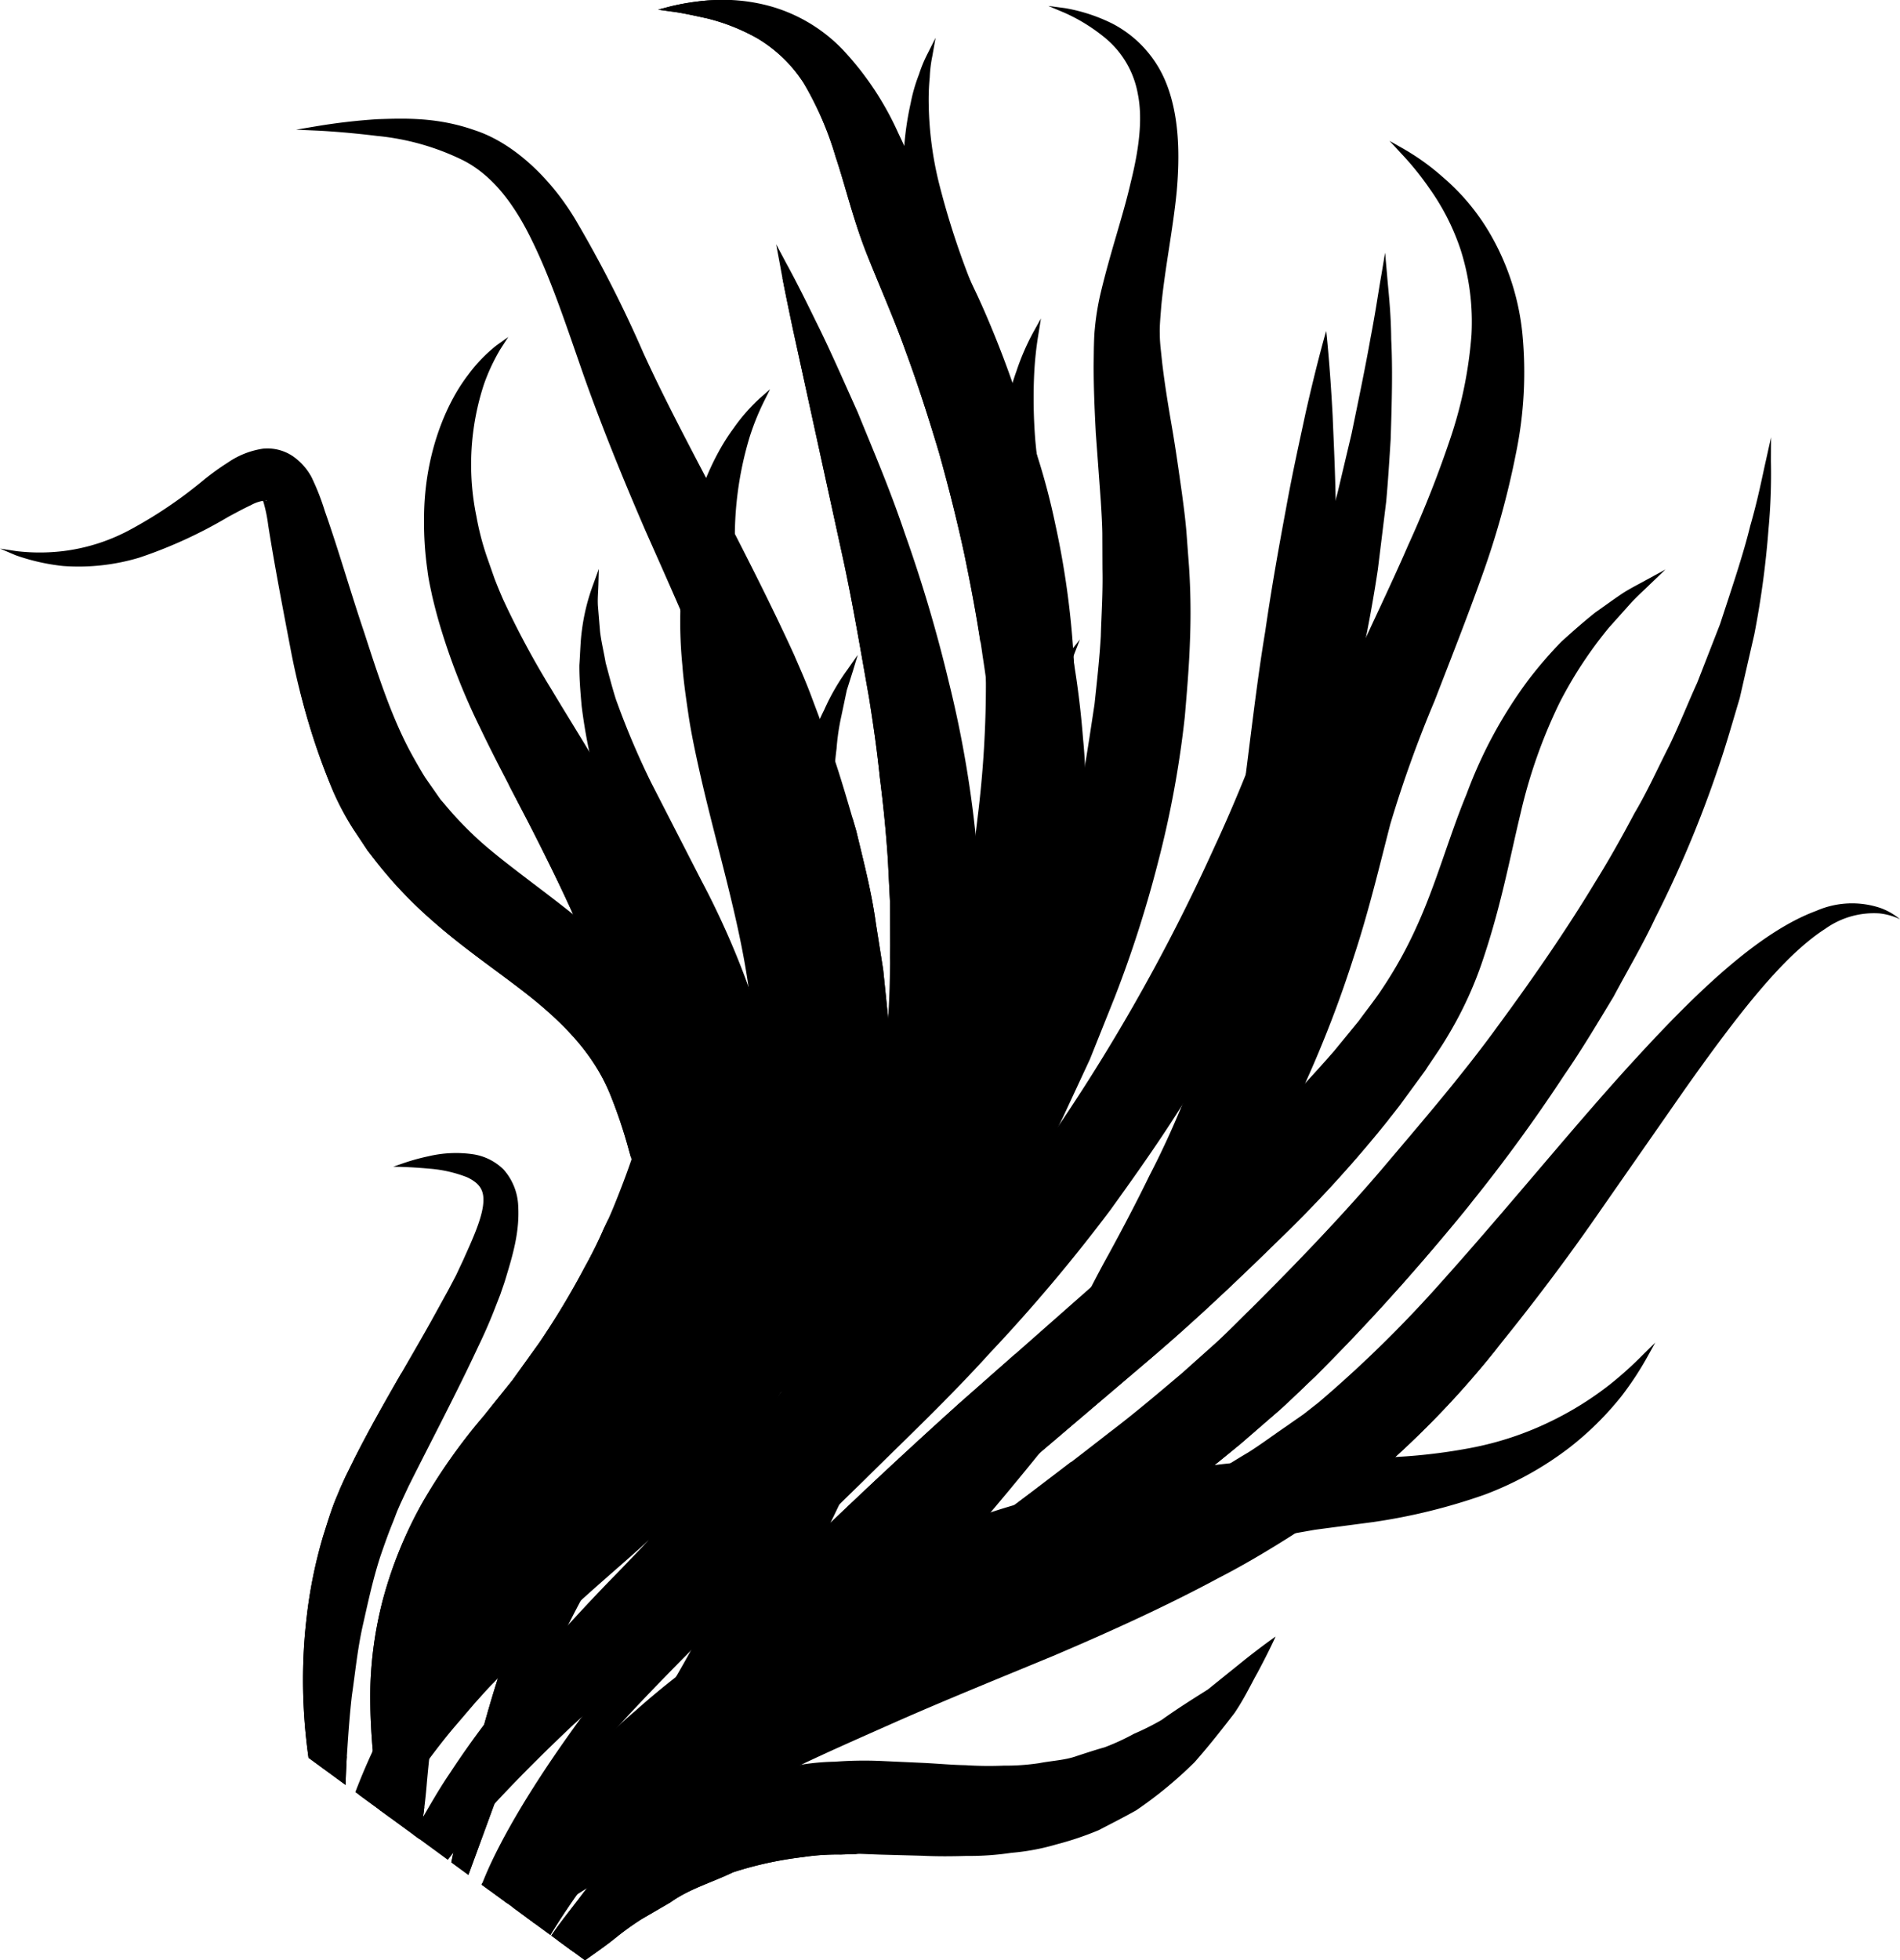 <svg xmlns="http://www.w3.org/2000/svg" xmlns:xlink="http://www.w3.org/1999/xlink" viewBox="0 0 257.61 265.694">
  <defs>
    <clipPath id="clip-path">
      <rect id="Rectangle_937" data-name="Rectangle 937" width="257.61" height="265.694"/>
    </clipPath>
    <clipPath id="clip-path-2">
      <rect id="Rectangle_936" data-name="Rectangle 936" width="257.609" height="265.695"/>
    </clipPath>
    <clipPath id="clip-path-3">
      <rect id="Rectangle_922" data-name="Rectangle 922" width="30.318" height="99.79"/>
    </clipPath>
    <clipPath id="clip-path-4">
      <rect id="Rectangle_923" data-name="Rectangle 923" width="44.867" height="63.315"/>
    </clipPath>
    <clipPath id="clip-path-5">
      <rect id="Rectangle_924" data-name="Rectangle 924" width="43.998" height="87.152"/>
    </clipPath>
    <clipPath id="clip-path-6">
      <rect id="Rectangle_925" data-name="Rectangle 925" width="45.965" height="110.731"/>
    </clipPath>
    <clipPath id="clip-path-7">
      <rect id="Rectangle_926" data-name="Rectangle 926" width="116.122" height="110.579"/>
    </clipPath>
    <clipPath id="clip-path-8">
      <rect id="Rectangle_927" data-name="Rectangle 927" width="54.567" height="25.732"/>
    </clipPath>
    <clipPath id="clip-path-9">
      <rect id="Rectangle_928" data-name="Rectangle 928" width="29.793" height="128.782"/>
    </clipPath>
    <clipPath id="clip-path-10">
      <rect id="Rectangle_929" data-name="Rectangle 929" width="16.781" height="92.915"/>
    </clipPath>
    <clipPath id="clip-path-11">
      <rect id="Rectangle_930" data-name="Rectangle 930" width="124.131" height="101.741"/>
    </clipPath>
    <clipPath id="clip-path-12">
      <rect id="Rectangle_931" data-name="Rectangle 931" width="32.293" height="84.134"/>
    </clipPath>
    <clipPath id="clip-path-13">
      <rect id="Rectangle_932" data-name="Rectangle 932" width="92.297" height="46.607"/>
    </clipPath>
    <clipPath id="clip-path-14">
      <rect id="Rectangle_933" data-name="Rectangle 933" width="41.561" height="17.09"/>
    </clipPath>
    <clipPath id="clip-path-15">
      <rect id="Rectangle_934" data-name="Rectangle 934" width="13.409" height="55.918"/>
    </clipPath>
    <clipPath id="clip-path-16">
      <rect id="Rectangle_935" data-name="Rectangle 935" width="33.647" height="67.931"/>
    </clipPath>
  </defs>
  <g id="Groupe_1400" data-name="Groupe 1400" clip-path="url(#clip-path)">
    <g id="Groupe_1399" data-name="Groupe 1399" transform="translate(0.001 -0.001)">
      <g id="Groupe_1398" data-name="Groupe 1398" clip-path="url(#clip-path-2)">
        <path id="Tracé_11464" data-name="Tracé 11464" d="M646.046,356.567l1.3-1.857-.661,2.188c-.225.709-.5,1.583-.826,2.61-.217,1.031-.466,2.215-.746,3.542a30.646,30.646,0,0,0-.643,4.39,48.624,48.624,0,0,0-.391,5.211,122.171,122.171,0,0,0,.338,12.558c.469,4.674.977,9.737,1.515,15.093.532,5.436,1.153,11.265,1.152,17.473a73.438,73.438,0,0,1-2.269,19.522l-.705,2.494-.179.624-.295.79-.416,1.087a42.553,42.553,0,0,1-1.95,4.609,44.249,44.249,0,0,1-2.467,4.7c-.826,1.517-1.766,2.927-2.714,4.332a101.164,101.164,0,0,1-12.851,14.787c-4.478,4.425-9.146,8.262-13.393,12.117s-8.318,7.468-11.84,11.161c-.9.886-1.708,1.838-2.6,2.815l-2.342,2.738c-1.582,1.823-3,3.689-4.345,5.5-1.8,2.488-3.386,4.908-4.815,7.224l-4.678-3.425a83.248,83.248,0,0,1,3.387-7.7c1.115-2.165,2.3-4.422,3.681-6.673.644-1.142,1.462-2.266,2.227-3.427.744-1.036,1.518-2.2,2.4-3.3a128.355,128.355,0,0,1,11.328-13.1l12.43-12.763a111.247,111.247,0,0,0,11.2-13.384,41.972,41.972,0,0,0,2.332-3.533,32.776,32.776,0,0,0,1.972-3.521,31.19,31.19,0,0,0,1.781-3.937l.441-1.076.11-.268c.031-.077.163-.518.163-.518l.6-1.965a75.958,75.958,0,0,0,2.871-16.431c.693-11.267.293-22.491,1.149-32.188a79.073,79.073,0,0,1,2.09-13.189,35.567,35.567,0,0,1,1.595-5.339,32.742,32.742,0,0,1,1.812-4.366,29.858,29.858,0,0,1,3.254-5.6" transform="translate(-531.048 -265.955)"/>
        <path id="Tracé_11465" data-name="Tracé 11465" d="M504.9,467.974c-4.7,4.845-9.639,9.19-14.248,13.425l-13.249,12.06c-4.114,3.881-7.854,7.622-11.166,11.229-2.2,2.456-4.106,4.813-5.882,7.108l-4.616-3.38c.309-.628.6-1.249.942-1.887,1.2-2.039,2.434-4.255,3.9-6.4a122.94,122.94,0,0,1,10.089-13.324c3.808-4.494,7.944-9.067,12.337-13.557,4.4-4.514,8.751-9.229,13.153-13.932,2.215-2.375,4.288-4.793,6.3-7.15,1.963-2.29,4.345-5.356,6.006-7.612a105.944,105.944,0,0,0,9.961-16.163,125.575,125.575,0,0,0,7.183-17.1,143.122,143.122,0,0,0,4.429-17.017c1.083-5.725,2.107-11.139,3.053-16.136a114.332,114.332,0,0,1,3.5-13.775,59.079,59.079,0,0,1,4.234-10.136,40.594,40.594,0,0,1,3.727-5.917l1.505-1.92-.888,2.292a56.163,56.163,0,0,0-2.053,6.508c-1.56,5.657-2.486,13.9-2.967,23.994-.26,5.06-.373,10.6-.942,16.578q-.228,2.252-.462,4.562l-.293,2.4L538.134,405a91.548,91.548,0,0,1-2.033,9.652,107,107,0,0,1-6.891,19.339A118.4,118.4,0,0,1,518.5,452.239c-2.349,3.13-4.135,5.34-6.524,8.116-2.325,2.729-4.721,5.236-7.077,7.619" transform="translate(-399.64 -259.723)"/>
        <path id="Tracé_11466" data-name="Tracé 11466" d="M656.8,310.411c-.009.73-.114,1.641-.063,2.694.084,1.019.18,2.191.289,3.5.142,1.292.5,2.747.764,4.28.415,1.532.834,3.18,1.375,4.906a108.263,108.263,0,0,0,4.783,11.311l6.811,13.277a112.317,112.317,0,0,1,6.963,16.013c1.929,5.864,3.483,12.731,3.2,19.485a63.013,63.013,0,0,1-4.01,19.986,89.937,89.937,0,0,1-8.888,17.312,152.437,152.437,0,0,1-10.892,14.6c-3.632,4.481-7.364,8.568-10.717,12.49-3.327,3.955-6.479,7.644-9.206,11.18a113.473,113.473,0,0,0-9.881,15.044l-2.971-2.175a52.273,52.273,0,0,1,1.583-5.06,84.916,84.916,0,0,1,5.256-11.861c4.366-8.419,10.692-17.388,17.251-26.6,3.273-4.561,6.354-9.415,9.326-14.318a94.652,94.652,0,0,0,7.5-15.316,50.672,50.672,0,0,0,3.637-15.844,51.724,51.724,0,0,0-1.66-15.863c-2.681-10.475-7.242-20.548-9.914-29.766a73.509,73.509,0,0,1-2.8-12.931c-.18-1.981-.325-3.838-.312-5.545.123-1.73.142-3.275.34-4.687a27.886,27.886,0,0,1,1.54-6.263l.761-2.1s-.021.784-.061,2.253" transform="translate(-575.674 -231.051)"/>
        <path id="Tracé_11467" data-name="Tracé 11467" d="M603.924,210.754l-.847,1.693a34.221,34.221,0,0,0-1.94,4.817,46.8,46.8,0,0,0-1.81,17.788,82.751,82.751,0,0,0,1.844,11.8c.462,2.127,1.041,4.056,1.723,6.4l2.1,6.639c2.941,9.128,6.707,19.228,8.346,30.473l.252,2.115.126,1.252.063.978.246,3.922a79.111,79.111,0,0,1-.255,8.581A82.75,82.75,0,0,1,611,322.961a100.656,100.656,0,0,1-4.819,13.8,115.762,115.762,0,0,1-5.562,11.6c-1.841,3.5-3.722,6.583-5.414,9.289-1.673,2.712-3.25,5-4.549,6.884-2.6,3.761-4.234,5.82-4.234,5.82s.664-2.575,2.007-6.967l5.6-17.978c1.081-3.7,2.251-7.686,3.356-11.88s2.04-8.654,2.832-13.218a102.115,102.115,0,0,0,1.492-14.043c.151-2.428-.009-4.667,0-6.945l-.3-3.89-.077-.978-.019-.245c.029.355-.009-.029-.01-.008l-.059-.446-.23-1.783c-1.325-9.548-4.413-19.4-6.624-29.219-.545-2.442-1.079-4.9-1.473-7.388-.336-2.274-.73-4.873-.9-7.2a59.945,59.945,0,0,1,.193-13.456c.962-8.328,3.933-14.848,6.738-18.625a24.87,24.87,0,0,1,3.568-4.082l1.41-1.239" transform="translate(-499.503 -158.019)"/>
        <path id="Tracé_11468" data-name="Tracé 11468" d="M659.039,182.57l-1.053,1.624a26.491,26.491,0,0,0-2.237,4.769,34.9,34.9,0,0,0-1.023,17.916,37.381,37.381,0,0,0,1.444,5.549l1.032,2.94c.358.913.738,1.854,1.183,2.853a117.644,117.644,0,0,0,6.531,12.132c2.506,4.2,5.308,8.574,7.981,13.321a159.926,159.926,0,0,1,7.481,14.8,109.761,109.761,0,0,1,8.893,31.9l.192,1.987.094,1.076.053.929c.086,1.209.139,2.46.126,3.833.033,2.678-.095,5.123-.293,7.58a65.421,65.421,0,0,1-2.451,13.466,54.908,54.908,0,0,1-8.72,18.036,38.549,38.549,0,0,1-3.56,4.2l-1.362,1.366.768-1.784c.544-1.123,1.172-2.87,1.975-5.02a75.6,75.6,0,0,0,3.875-18.3,96.113,96.113,0,0,0,.175-12.3c-.118-2.149-.316-4.447-.642-6.6q-.258-1.724-.521-3.483l-.142-.921-.036-.231c.012.137-.009-.035-.007-.005l-.106-.541-.339-1.738a138.847,138.847,0,0,0-9.334-28.431c-2.038-4.758-4.327-9.4-6.666-14.011-2.342-4.578-4.841-9.174-7.085-13.87a89.3,89.3,0,0,1-5.58-14.279c-.344-1.176-.66-2.406-.952-3.643-.234-1.123-.5-2.229-.645-3.475a45.208,45.208,0,0,1-.462-6.87c-.03-8.826,3.006-15.8,5.964-19.635a21.045,21.045,0,0,1,3.882-4.03l1.566-1.113" transform="translate(-590.132 -136.887)"/>
        <g id="Groupe_1358" data-name="Groupe 1358" transform="translate(68.883 106.172)" style="mix-blend-mode: multiply;isolation: isolate">
          <g id="Groupe_1357" data-name="Groupe 1357" transform="translate(0)">
            <g id="Groupe_1356" data-name="Groupe 1356" clip-path="url(#clip-path-3)">
              <path id="Tracé_11469" data-name="Tracé 11469" d="M670.263,452.489c6.971,10.938,10.514,23.458,9.015,36.535a1.389,1.389,0,0,0,.162.831,66.431,66.431,0,0,1-2.162,10.652,54.917,54.917,0,0,1-8.72,18.035,38.644,38.644,0,0,1-3.56,4.2l-1.362,1.366.768-1.784c.544-1.123,1.172-2.87,1.975-5.021a75.583,75.583,0,0,0,3.875-18.3,96.158,96.158,0,0,0,.175-12.3c-.118-2.149-.316-4.447-.642-6.6q-.258-1.723-.52-3.483l-.142-.92-.036-.231c.012.137-.009-.035-.007-.005l-.106-.541-.339-1.738a138.847,138.847,0,0,0-9.334-28.431c-2.038-4.758-4.327-9.4-6.666-14.011-1.092-2.134-2.219-4.274-3.337-6.425,6.208,10.022,14.643,18.253,20.964,28.172" transform="translate(-649.3 -424.317)"/>
            </g>
          </g>
        </g>
        <path id="Tracé_11470" data-name="Tracé 11470" d="M655.814,256.5l2.257.347a26.868,26.868,0,0,0,6.245,0,25.687,25.687,0,0,0,8.957-2.807,60.032,60.032,0,0,0,10.292-6.954,37.566,37.566,0,0,1,3.115-2.229,11.364,11.364,0,0,1,4.8-1.9,6.168,6.168,0,0,1,4.08,1.05,8.193,8.193,0,0,1,2.486,2.8,32.513,32.513,0,0,1,1.815,4.63c1.858,5.254,3.46,10.9,5.363,16.525,1.822,5.627,3.663,11.351,6.318,16.253.617,1.124,1.468,2.613,1.935,3.336l1.368,1.961.685.982.618.713a47.423,47.423,0,0,0,5.788,5.845c4.452,3.734,9.679,7.258,14.921,11.791,5.192,4.5,10.048,10.733,12.165,17.542a72.912,72.912,0,0,1,2.4,9.253c.662,3.029,1,5.944,1.35,8.822a89.418,89.418,0,0,1,.472,16.216,72.758,72.758,0,0,1-5.027,23.365,50.622,50.622,0,0,1-2.808,5.963l-1.135,2.014.415-2.29c.318-1.467.609-3.669.976-6.41.316-2.759.565-6.1.657-9.905a123.038,123.038,0,0,0-.6-12.7,131.542,131.542,0,0,0-2.5-14.722c-.593-2.565-1.365-5.221-2.1-7.823a65.882,65.882,0,0,0-2.609-7.777c-1.91-4.637-5.15-8.409-9.477-12.06S719.206,311.212,714,306.55a58.229,58.229,0,0,1-7.469-7.992l-.891-1.147-.662-1-1.323-1.992a37.806,37.806,0,0,1-2.662-5,97.327,97.327,0,0,1-5.7-18.879c-1.155-6.043-2.252-11.738-3.115-17.2a20.257,20.257,0,0,0-.645-3.149c-.1-.242-.167-.386.008-.261.192.053.511.124.442.036a5.139,5.139,0,0,0-2.162.652c-.958.447-2,1.012-3.016,1.555a62.561,62.561,0,0,1-12.091,5.549,28.617,28.617,0,0,1-10.339,1.139,27.981,27.981,0,0,1-6.442-1.46l-2.114-.9" transform="translate(-655.814 -182.146)"/>
        <g id="Groupe_1361" data-name="Groupe 1361" transform="translate(40.662 93.534)" style="mix-blend-mode: multiply;isolation: isolate">
          <g id="Groupe_1360" data-name="Groupe 1360">
            <g id="Groupe_1359" data-name="Groupe 1359" clip-path="url(#clip-path-4)">
              <path id="Tracé_11471" data-name="Tracé 11471" d="M706.437,375.516c4.985,7.442,10.217,15.225,16.2,21.852,5.461,6.049,12.108,10.263,18.176,15.552,7.562,6.591,9.259,14.967,9.4,24.206-.078-.275-.155-.552-.233-.825a65.828,65.828,0,0,0-2.609-7.777c-1.91-4.637-5.15-8.409-9.477-12.059s-9.818-7.122-15.024-11.784a58.211,58.211,0,0,1-7.469-7.992l-.892-1.146-.662-1-1.323-1.992a37.807,37.807,0,0,1-2.662-5,85.086,85.086,0,0,1-4.515-13.738c.363.569.717,1.142,1.095,1.705" transform="translate(-705.342 -373.811)"/>
            </g>
          </g>
        </g>
        <path id="Tracé_11472" data-name="Tracé 11472" d="M496.283,172.5s-.114.711-.328,2.044a46.867,46.867,0,0,0-.6,5.689,71.5,71.5,0,0,0,.16,8.748c.3,3.365.883,7.126,1.585,11.248l2.623,13.452a122.242,122.242,0,0,1,2.266,15.763,70.61,70.61,0,0,1,.333,8.365,74.879,74.879,0,0,1-.363,8.855,77.447,77.447,0,0,1-1.049,8.79c-.406,2.943-1.046,5.834-1.7,8.721a141.454,141.454,0,0,1-11.995,32.149,171.161,171.161,0,0,1-15.754,24.812c-2.511,3.456-5.081,6.413-7.312,9.052s-4.338,4.8-6.024,6.613c-3.472,3.544-5.561,5.459-5.561,5.459s1.225-2.606,3.552-6.973l9.287-18.133c1.9-3.728,3.792-7.838,5.86-12.112,2.02-4.305,3.952-8.918,5.941-13.657,1.933-4.766,3.783-9.725,5.49-14.8,1.638-5.1,3.237-10.281,4.4-15.558.633-2.626,1.257-5.255,1.652-7.911l.719-3.956.493-3.959c.384-2.658.579-5.21.744-7.722.265-2.438.239-5.19.28-7.869.125-4.959-.178-10.041-.447-14.893-.34-4.86-.534-9.573-.524-13.964-.113-8.789,1.2-16.248,2.932-21.056a32.45,32.45,0,0,1,2.344-5.406l1-1.792" transform="translate(-355.148 -129.338)"/>
        <path id="Tracé_11473" data-name="Tracé 11473" d="M351.188,286c-5.587,6.17-11.512,11.754-17.073,17.266l-16.176,15.768c-5.057,5.032-9.827,9.792-14.109,14.3-8.528,9.039-15.217,16.986-19.058,23.143-.524.82-.985,1.6-1.406,2.349l-1.063-.778c.3-.765.632-1.567,1.01-2.4,3.11-6.81,8.879-15.789,16.654-25.764,3.862-5.012,8.193-10.316,12.934-15.757,4.687-5.482,9.861-11.083,14.81-17.011l15.254-18.563c5.144-6.29,10.07-12.87,14.85-19.442a255.841,255.841,0,0,0,23.749-41.526c3.242-6.961,5.946-13.9,8.35-20.563,2.54-6.622,4.308-13.109,6.143-19.066q1.206-4.524,2.308-8.656l1.872-7.9c1.033-5,1.939-9.38,2.577-13.008.7-3.621,1.111-6.549,1.464-8.513l.506-3.025s.095,1.068.273,3.069c.158,2.007.529,4.923.557,8.692.2,3.784.1,8.351-.078,13.6-.166,2.617-.332,5.412-.6,8.351-.36,2.928-.738,6.008-1.133,9.22A192.689,192.689,0,0,1,381.547,245c-3.972,7.523-8.966,14.6-13.977,21.561A226.986,226.986,0,0,1,351.188,286" transform="translate(-216.989 -102.606)"/>
        <path id="Tracé_11474" data-name="Tracé 11474" d="M484.6,20.613l-.43,2.423a17.771,17.771,0,0,0-.356,2.894,31.489,31.489,0,0,0-.135,3.859,47.391,47.391,0,0,0,1.332,10.266A108.706,108.706,0,0,0,489.1,52.936l6.079,15.269c1.065,2.81,2.145,5.619,3.145,8.807a91.594,91.594,0,0,1,2.512,9.489,115.6,115.6,0,0,1,2.607,20.442,152.418,152.418,0,0,1-.784,21.121,155.452,155.452,0,0,1-3.848,20.6c-.839,3.355-1.79,6.576-2.877,9.829-1.005,3.036-2.146,6.237-3.3,9.288a212.033,212.033,0,0,1-15.322,31.548c-5.117,8.816-9.909,15.784-13.333,20.6s-5.542,7.466-5.542,7.466,1.169-3.213,3.37-8.72L470.886,196l5.724-15.114c1.959-5.367,3.794-11.087,5.661-16.972.895-2.934,1.731-5.858,2.568-9.075l2.222-9.278a190.986,190.986,0,0,0,3.227-19.184,145.649,145.649,0,0,0-.212-38c-.439-2.946-.995-5.747-1.641-8.86-.549-2.765-1.32-5.688-2.048-8.454-1.55-5.574-3.006-11.007-4.11-16.14A78.137,78.137,0,0,1,480.3,40.606a40.735,40.735,0,0,1,.921-11.129,22.364,22.364,0,0,1,1.136-3.942,18.291,18.291,0,0,1,1.13-2.742l1.1-2.179" transform="translate(-357.757 -15.455)"/>
        <path id="Tracé_11475" data-name="Tracé 11475" d="M463.706,1.305l1.734-.451a32.961,32.961,0,0,1,5.084-.8,24.218,24.218,0,0,1,8.3.761,21.769,21.769,0,0,1,9.925,5.916,40.991,40.991,0,0,1,7.435,11.11L501.888,30c2.092,3.967,4.428,8.277,6.5,13.18A138.662,138.662,0,0,1,513.7,57.876a139.088,139.088,0,0,1,3.462,15.189,123.852,123.852,0,0,1,1.63,14.956,109.534,109.534,0,0,1-.122,14,96.83,96.83,0,0,1-1.419,12.388c-.355,1.9-.638,3.711-1.012,5.419q-.65,2.541-1.23,4.811c-.749,3.011-1.717,5.558-2.395,7.66-1.59,4.157-2.657,6.439-2.657,6.439s-.007-2.586.19-6.963c.022-2.186.049-4.841.08-7.886-.018-3.031-.075-6.426-.191-10.106-.01-1.836-.21-3.756-.331-5.728-.068-1.97-.231-4-.419-6.088-.14-2.084-.4-4.218-.691-6.39-.234-2.175-.522-4.387-.879-6.627-.616-4.489-1.5-9.082-2.461-13.722-1-4.635-2.172-9.3-3.473-13.929-1.375-4.592-2.853-9.219-4.476-13.6-1.521-4.307-3.49-8.721-5.315-13.306-1.865-4.733-2.889-9.2-4.2-13.1a44.039,44.039,0,0,0-4.334-10.028,19.021,19.021,0,0,0-6.287-6.07,27.006,27.006,0,0,0-6.8-2.7c-2.058-.452-3.706-.806-4.876-.937l-1.783-.254" transform="translate(-374.483 0.002)"/>
        <g id="Groupe_1364" data-name="Groupe 1364" transform="translate(89.223 0.016)" style="mix-blend-mode: multiply;isolation: isolate">
          <g id="Groupe_1363" data-name="Groupe 1363">
            <g id="Groupe_1362" data-name="Groupe 1362" clip-path="url(#clip-path-5)">
              <path id="Tracé_11476" data-name="Tracé 11476" d="M516.67.1c.851-.038,1.816-.056,2.834-.034.627.247,1.259.456,1.879.753,11.082,5.319,17.587,16.829,21.881,28.046,7.1,18.539,11.8,38.393,10.309,58.343-.594-3.923-1.339-7.905-2.172-11.936-1-4.635-2.172-9.3-3.473-13.929-1.375-4.592-2.852-9.219-4.476-13.6-1.521-4.307-3.49-8.721-5.315-13.306-1.865-4.733-2.889-9.2-4.2-13.1A44.032,44.032,0,0,0,529.6,11.314a19.015,19.015,0,0,0-6.287-6.07,26.994,26.994,0,0,0-6.8-2.7c-2.058-.452-3.706-.806-4.876-.937l-1.783-.253L511.587.9A33.05,33.05,0,0,1,516.67.1" transform="translate(-509.853 -0.06)"/>
            </g>
          </g>
        </g>
        <path id="Tracé_11477" data-name="Tracé 11477" d="M257.915,76.267l1.953,1.113a31.578,31.578,0,0,1,5.251,3.777,29.715,29.715,0,0,1,6.623,8.02,33.663,33.663,0,0,1,4.207,13.253,54.357,54.357,0,0,1-.866,16.161,114.094,114.094,0,0,1-4.659,16.778c-2,5.591-4.213,11.2-6.387,16.817a163.29,163.29,0,0,0-6,16.7c-1.4,5.419-2.951,11.926-4.918,17.87a156.33,156.33,0,0,1-6.578,17.147,132.847,132.847,0,0,1-7.774,15.254,124.058,124.058,0,0,1-8.385,12.766c-1.374,1.915-2.823,3.657-4.124,5.354l-4.009,4.576c-2.575,2.812-4.921,5.148-6.954,6.963-1.949,1.89-3.672,3.177-4.781,4.108l-1.743,1.381,4.548-7.2c2.856-4.563,6.706-11.163,10.8-19.259,1.988-4.085,4.1-8.5,6.153-13.254,1.975-4.789,4.024-9.833,5.921-15.141s3.627-10.872,5.257-16.564c.836-2.877,1.561-5.636,2.332-8.574.732-3.008,1.4-5.941,2.416-9.231a174.383,174.383,0,0,1,6.858-17.847c2.536-5.585,5.135-10.923,7.381-16.108a149.131,149.131,0,0,0,5.877-14.928,57.3,57.3,0,0,0,2.729-13.618,32.232,32.232,0,0,0-1.452-11.487,31.336,31.336,0,0,0-4.2-8.307,39.822,39.822,0,0,0-3.928-4.854l-1.537-1.661" transform="translate(-69.535 -57.183)"/>
        <g id="Groupe_1367" data-name="Groupe 1367" transform="translate(139.232 86.39)" style="mix-blend-mode: multiply;isolation: isolate">
          <g id="Groupe_1366" data-name="Groupe 1366" transform="translate(0)">
            <g id="Groupe_1365" data-name="Groupe 1365" clip-path="url(#clip-path-6)">
              <path id="Tracé_11478" data-name="Tracé 11478" d="M339.3,384.322c-.732,7.042-5.429,20.155-7.265,26.776-1.663,3.413-3.421,6.678-5.233,9.742a123.921,123.921,0,0,1-8.385,12.766c-1.374,1.915-2.823,3.657-4.124,5.354l-4.009,4.576c-2.575,2.812-4.921,5.148-6.954,6.964-1.949,1.889-3.672,3.177-4.781,4.107l-1.743,1.381,4.548-7.2c2.856-4.563,6.706-11.163,10.8-19.259,1.988-4.085,4.1-8.5,6.153-13.254,1.975-4.789,4.023-9.833,5.921-15.141,1.882-5.312,3.627-10.873,5.257-16.565.835-2.876,1.561-5.636,2.332-8.574.732-3.008,1.4-5.941,2.416-9.231,1.769-5.77,6.329-16.334,8.54-21.506-2.8,13.1-2.079,25.668-3.472,39.065" transform="translate(-296.81 -345.257)"/>
            </g>
          </g>
        </g>
        <path id="Tracé_11479" data-name="Tracé 11479" d="M195.951,430.934c-6.062,5.008-12.026,9.895-17.659,14.751-5.613,4.876-11.115,9.478-16.065,14.118s-9.564,9.072-13.57,13.412a149.706,149.706,0,0,0-10.393,12.32c-2.161,2.865-3.963,5.57-5.461,8.016l-2.435-1.783a68.484,68.484,0,0,1,4.014-8.8,111.583,111.583,0,0,1,8.926-14.321A176.333,176.333,0,0,1,155.78,453.21c4.728-5.173,9.771-10.566,15.28-15.783,5.486-5.24,11.217-10.553,17.088-15.845l17.889-15.769c5.887-5.349,11.9-10.491,17.463-15.869s10.845-10.776,15.584-16.219l3.312-4.043c1.026-1.415,2.379-3.117,3.106-4.254a57.238,57.238,0,0,0,4.69-8.406c2.7-5.859,4.424-12.29,6.828-18.085a61.8,61.8,0,0,1,8.2-15.239,55.927,55.927,0,0,1,4.679-5.449c1.636-1.485,3.148-2.8,4.561-3.927,1.493-1.049,2.786-2,3.946-2.756,1.174-.714,2.216-1.228,3.039-1.693l2.542-1.385-2.1,2.01c-.672.665-1.552,1.443-2.492,2.435l-3.068,3.431a56.077,56.077,0,0,0-6.722,10.237,69.966,69.966,0,0,0-5.25,14.9c-1.394,5.754-2.584,12.261-4.951,19.378a51.432,51.432,0,0,1-4.838,10.67c-1.156,1.975-2.066,3.17-3.126,4.818l-3.535,4.829a167.31,167.31,0,0,1-15.945,17.771c-5.748,5.629-11.628,11.225-17.768,16.452l-18.243,15.514" transform="translate(-58.181 -231.298)"/>
        <g id="Groupe_1370" data-name="Groupe 1370" transform="translate(72.186 151.674)" style="mix-blend-mode: multiply;isolation: isolate">
          <g id="Groupe_1369" data-name="Groupe 1369">
            <g id="Groupe_1368" data-name="Groupe 1368" clip-path="url(#clip-path-7)">
              <path id="Tracé_11480" data-name="Tracé 11480" d="M297,691.84a176.2,176.2,0,0,1,12.473-15.432c4.728-5.173,9.771-10.566,15.28-15.783,5.487-5.241,11.217-10.553,17.088-15.845l7.622-6.719c11.717-3.944,22.541-10.1,32.761-17.313A145.985,145.985,0,0,0,400.18,606.17a173.726,173.726,0,0,1-14.527,16c-5.748,5.629-11.628,11.226-17.769,16.453l-18.243,15.515c-6.062,5.008-12.025,9.894-17.659,14.75-5.613,4.876-11.115,9.479-16.065,14.118s-9.564,9.072-13.57,13.412a149.732,149.732,0,0,0-10.393,12.32c-2.161,2.865-3.963,5.57-5.462,8.016l-2.435-1.783a68.4,68.4,0,0,1,4.013-8.8A111.542,111.542,0,0,1,297,691.84" transform="translate(-284.058 -606.17)"/>
            </g>
          </g>
        </g>
        <path id="Tracé_11481" data-name="Tracé 11481" d="M33.034,609.657c-6.072,3.229-11.815,6.34-16.847,9.667-4.543,2.78-8.528,5.663-12.2,8.241L0,624.648c3.578-3.346,7.414-7.362,12.181-11.011,2.416-1.99,4.945-4.061,7.711-5.993,2.715-2.013,5.546-4.075,8.616-5.921,3.01-1.961,6.152-3.884,9.429-5.717,3.246-1.915,6.608-3.733,10.081-5.488,6.928-3.5,14.174-6.873,21.386-10.3,7.271-3.345,14.548-6.708,21.425-10.581,3.55-1.858,6.666-3.99,9.939-5.914,1.642-1.037,3.329-2.293,4.985-3.424l2.489-1.737,2.041-1.6a165.521,165.521,0,0,0,16.226-15.848c10.071-11.207,19.081-22.485,27.573-31.626,8.419-9.127,16.415-16.472,23.682-19.154a12.073,12.073,0,0,1,8.71-.384,8.707,8.707,0,0,1,2.64,1.522,8.49,8.49,0,0,0-2.8-.794,11.36,11.36,0,0,0-7.366,2.112c-5.721,3.674-11.928,11.739-18.976,21.687L148.6,530.792c-4.033,5.855-8.537,11.891-13.485,18.027a125.42,125.42,0,0,1-17.057,17.856c-.893.753-1.511,1.258-2.693,2.176l-2.46,1.779c-1.671,1.183-3.228,2.39-5,3.563-3.651,2.359-7.426,4.632-11.133,6.538-7.445,4-15.047,7.417-22.469,10.584-7.482,3.094-14.746,6.032-21.657,9.088-6.891,3.062-13.57,5.959-19.608,9.255" transform="translate(68.494 -366.881)"/>
        <g id="Groupe_1373" data-name="Groupe 1373" transform="translate(148.441 182.662)" style="mix-blend-mode: multiply;isolation: isolate">
          <g id="Groupe_1372" data-name="Groupe 1372" transform="translate(0)">
            <g id="Groupe_1371" data-name="Groupe 1371" clip-path="url(#clip-path-8)">
              <path id="Tracé_11482" data-name="Tracé 11482" d="M259.221,749.32l-2.46,1.779c-.414.293-.815.589-1.219.884-10.651.632-21.2,2.1-31.737,3.761,3.7-1.79,7.343-3.646,10.882-5.64,2.5-1.31,4.791-2.756,7.071-4.17,12.93-3.615,25.894-7.938,36.614-15.922a123.843,123.843,0,0,1-16.457,17.132c-.893.753-1.511,1.258-2.693,2.176" transform="translate(-223.804 -730.013)"/>
            </g>
          </g>
        </g>
        <path id="Tracé_11483" data-name="Tracé 11483" d="M559.653,65.775l2.849-.48a81.719,81.719,0,0,1,8.174-.939c3.544-.108,8.037-.319,13.191,1.5,5.237,1.709,10.232,6.451,13.57,11.985a165.733,165.733,0,0,1,9.239,18.093c2.868,6.305,6.309,12.739,9.851,19.538,3.48,6.82,7.181,13.931,10.621,21.457.843,1.959,1.615,3.663,2.447,5.914l2.148,5.718c1.409,3.824,2.664,8.215,3.855,12.3.992,4.144,2.075,8.281,2.646,12.487l.991,6.267.648,6.266c.511,4.154.531,8.309.683,12.393-.12,4.086-.12,8.125-.445,12.07a135.011,135.011,0,0,1-3.317,22.484,125.7,125.7,0,0,1-5.785,19.354,112.75,112.75,0,0,1-6.962,15.426,111.169,111.169,0,0,1-6.615,11.119c-1.9,3.02-3.792,5.129-4.895,6.669l-1.773,2.306,1.177-2.688c.734-1.768,1.948-4.269,3.246-7.558,1.269-3.306,2.887-7.248,4.371-11.91.817-2.3,1.6-4.765,2.26-7.425.744-2.625,1.614-5.342,2.2-8.281.65-2.916,1.415-5.915,1.872-9.1.6-3.149,1.223-6.395,1.574-9.788q.315-2.528.639-5.123.179-2.61.363-5.282c.391-3.538.4-7.187.535-10.877.1-3.692-.119-7.455-.21-11.246-.425-3.783-.349-7.636-.949-11.471-.708-7.722-2.465-15.407-4.219-23.054-1.048-3.783-1.935-7.32-3.27-11.179l-2.043-5.756c-.534-1.574-1.379-3.587-2.1-5.343-2.882-7.318-6.111-14.494-9.236-21.542-3.059-7.069-5.912-14.095-8.307-20.856-2.34-6.689-4.373-12.914-6.915-18.126-2.487-5.227-5.53-9.189-9.546-11.2a33.674,33.674,0,0,0-11.583-3.269c-3.443-.422-6.209-.626-8.087-.721l-2.893-.127" transform="translate(-519.493 -48.201)"/>
        <g id="Groupe_1376" data-name="Groupe 1376" transform="translate(91.279 110.719)" style="mix-blend-mode: multiply;isolation: isolate">
          <g id="Groupe_1375" data-name="Groupe 1375">
            <g id="Groupe_1374" data-name="Groupe 1374" clip-path="url(#clip-path-9)">
              <path id="Tracé_11484" data-name="Tracé 11484" d="M583.912,442.489l.566,1.94c.992,4.144,2.075,8.281,2.646,12.487l.991,6.267.648,6.266c.511,4.155.531,8.309.683,12.393-.12,4.086-.12,8.125-.445,12.07a135.011,135.011,0,0,1-3.317,22.484,125.716,125.716,0,0,1-5.785,19.354,112.766,112.766,0,0,1-6.962,15.426,111.024,111.024,0,0,1-6.615,11.119c-1.9,3.02-3.792,5.129-4.895,6.669l-1.773,2.305,1.177-2.688c.734-1.768,1.948-4.269,3.246-7.557,1.269-3.306,2.887-7.248,4.371-11.91.817-2.3,1.6-4.765,2.26-7.425.744-2.625,1.614-5.342,2.2-8.281.651-2.916,1.415-5.915,1.872-9.1.6-3.149,1.223-6.4,1.575-9.788l.17-1.363c2.469-7.994,5.125-15.93,6.852-24.141a90.6,90.6,0,0,0,1.375-27.4,135.147,135.147,0,0,0-.84-19.126" transform="translate(-559.653 -442.489)"/>
            </g>
          </g>
        </g>
        <path id="Tracé_11485" data-name="Tracé 11485" d="M547.409,135.008c.972,1.77,2.317,4.39,3.954,7.767,1.691,3.358,3.516,7.519,5.66,12.3,1.963,4.838,4.32,10.276,6.381,16.411a195.305,195.305,0,0,1,5.964,20.124,150.3,150.3,0,0,1,3.886,23.354,116.276,116.276,0,0,1-.214,25.556,114.62,114.62,0,0,1-2.119,12.97c-.9,4.164-1.887,8.373-2.986,12.538a206.1,206.1,0,0,1-18.421,46.932,182.606,182.606,0,0,1-12.264,19.529,171.4,171.4,0,0,1-12.861,16c-3.894,4.343-7.681,8.1-11.207,11.366l-2.957-2.165c3.112-3.751,6.607-7.9,10.042-12.709,3.612-5.022,7.363-10.563,10.992-16.624s7.039-12.693,10.334-19.64a231.083,231.083,0,0,0,15.39-45.642c.909-4.021,1.706-8.058,2.437-12.139.535-4.066,1.311-7.876,1.534-11.86.422-3.924.435-7.874.471-11.761q-.013-2.927-.026-5.817-.146-2.9-.29-5.755c-.252-3.809-.627-7.561-1.1-11.236-.374-3.686-.9-7.292-1.463-10.805-1.241-7-2.371-13.7-3.744-19.844-2.714-12.415-4.975-22.76-6.558-30-.772-3.656-1.369-6.545-1.716-8.533l-.569-3.036,1.453,2.727" transform="translate(-440.726 -99.181)"/>
        <g id="Groupe_1379" data-name="Groupe 1379" transform="translate(106.068 37.595)" style="mix-blend-mode: multiply;isolation: isolate">
          <g id="Groupe_1378" data-name="Groupe 1378" transform="translate(0)">
            <g id="Groupe_1377" data-name="Groupe 1377" clip-path="url(#clip-path-10)">
              <path id="Tracé_11486" data-name="Tracé 11486" d="M566.63,190.994c3.577,17.6,3.03,34.886.333,52.167.009-.794.029-1.593.037-2.382q-.013-2.928-.026-5.817-.146-2.9-.29-5.755c-.251-3.809-.627-7.561-1.1-11.236-.374-3.686-.9-7.292-1.463-10.805-1.241-7-2.371-13.7-3.744-19.844l-6.559-30c-.6-2.851-1.093-5.219-1.446-7.074a167.536,167.536,0,0,1,14.26,40.748" transform="translate(-552.37 -150.246)"/>
            </g>
          </g>
        </g>
        <path id="Tracé_11487" data-name="Tracé 11487" d="M417.254,3.228l2.3.3a23.248,23.248,0,0,1,6.414,2.106,15.566,15.566,0,0,1,7.4,8.366c1.61,4.251,1.746,9.288,1.3,14.345-.485,5.062-1.588,10.35-2.094,15.545-.086,1.278-.236,2.561-.2,3.74,0,.623.034,1.106.091,1.761l.223,2.109c.321,2.751.786,5.647,1.3,8.612s.949,6.059,1.4,9.257c.22,1.676.414,3.058.591,5.065l.357,4.771a95.276,95.276,0,0,1,.127,10.146c-.115,3.443-.406,6.782-.693,10.172a136.93,136.93,0,0,1-3.628,19.739,159.017,159.017,0,0,1-5.865,18.288l-3.379,8.445-3.656,7.857c-2.451,5.055-4.893,9.746-7.323,13.971-4.77,8.488-9.219,15.24-12.395,19.925s-5.15,7.266-5.15,7.266.943-3.144,2.833-8.506c1.857-5.376,4.612-12.992,7.973-22.009l5.2-14.579c1.717-5.2,3.558-10.634,5.288-16.285,1.619-5.683,3.263-11.543,4.573-17.542,1.464-5.976,2.36-12.123,3.288-18.249.328-3.061.675-6.186.848-9.2.086-3.038.292-5.845.221-9.157l-.017-4.779c-.016-1.159-.113-2.922-.206-4.369L423.7,61.13c-.163-3.1-.3-6.173-.292-9.282l.028-2.262c.021-.793.042-1.754.126-2.559a35.459,35.459,0,0,1,.742-4.67c1.361-5.779,3.082-10.631,4.118-15.171,1.123-4.488,1.666-8.611.977-12.019a12.721,12.721,0,0,0-4.578-7.722A23.967,23.967,0,0,0,419.4,4.127l-2.149-.9" transform="translate(-275.126 -2.42)"/>
        <path id="Tracé_11488" data-name="Tracé 11488" d="M395.832,314.343c-1.21,1.734-2.465,3.448-3.688,5.078-2.468,3.3-4.98,6.52-7.5,9.69-5.062,6.324-10.169,12.432-15.324,18.152a315.888,315.888,0,0,1-29.845,29.571A144.932,144.932,0,0,1,315.347,394c-.5.274-.959.512-1.429.759l-.721-.528c.535-.341,1.074-.687,1.651-1.071A161.77,161.77,0,0,0,337.3,374.375a351.074,351.074,0,0,0,27.606-31.007c4.714-5.972,9.518-12.2,14.2-18.669,2.34-3.236,4.667-6.523,6.925-9.855,1.142-1.684,2.23-3.311,3.274-4.988.944-1.826,1.888-3.651,2.879-5.425,1.953-3.57,3.822-7.148,5.558-10.71a115.8,115.8,0,0,0,4.836-10.593,84.312,84.312,0,0,0,5.577-21.386c1.2-7.26,1.637-14.77,2.57-21.84.9-7.06,1.677-13.744,2.7-19.881.89-6.151,1.907-11.768,2.835-16.744.9-4.979,1.879-9.3,2.636-12.863,1.608-7.117,2.8-11.155,2.8-11.155s.49,4.214.877,11.539c.146,3.657.382,8.105.432,13.184.077,5.081.133,10.811-.023,17.038-.02,6.242-.382,12.968-.677,20.092-.337,7.1-.84,14.6-1.841,22.7a82.046,82.046,0,0,1-7.315,24.339,126.051,126.051,0,0,1-6.265,11.113c-2.316,3.527-4.791,6.893-7.258,10.212-1.218,1.671-2.511,3.273-3.8,4.871" transform="translate(-241.887 -134.405)"/>
        <path id="Tracé_11489" data-name="Tracé 11489" d="M96.195,421.97c-2.6,1.978-4.9,4.083-7.188,6-2.315,1.886-4.39,3.806-6.318,5.643-3.432,3.112-6.271,6.051-8.756,8.566l-2.219-1.624a124.85,124.85,0,0,1,7.533-10.259c1.691-2.158,3.525-4.43,5.6-6.7,2.016-2.325,4.215-4.7,6.622-7.053a197.943,197.943,0,0,1,16.027-14.666c5.926-4.884,12.256-9.93,18.936-14.79,6.659-4.913,13.44-10.011,20.137-15.252,3.4-2.569,6.661-5.345,9.894-8.076l4.679-4.18c1.566-1.445,3.144-3.069,4.717-4.6,5.993-5.966,12.139-12.358,17.656-18.808,5.512-6.517,11.01-12.881,15.776-19.464,4.816-6.542,9.281-13.015,13.137-19.4,1.977-3.168,3.74-6.34,5.389-9.445,1.8-3.035,3.174-6.141,4.673-9.057,1.431-2.944,2.568-5.869,3.82-8.6l3.1-7.944c1.668-5.094,3.182-9.557,4.093-13.318,1.078-3.726,1.656-6.808,2.126-8.856l.7-3.162s-.005,1.131-.014,3.251a80.887,80.887,0,0,1-.329,9.194,123.487,123.487,0,0,1-1.931,14.287c-.621,2.715-1.282,5.6-1.979,8.65-.9,2.981-1.781,6.159-2.9,9.4a152.61,152.61,0,0,1-8.552,20.378c-1.662,3.564-3.709,7.01-5.645,10.647-2.124,3.5-4.264,7.124-6.678,10.617a222.492,222.492,0,0,1-15.622,20.967c-5.727,6.86-11.654,13.415-18.177,19.912-1.62,1.522-3.148,3.046-4.844,4.566l-5.239,4.54c-3.521,2.883-6.983,5.718-10.548,8.326-7.062,5.34-14.309,9.979-21.145,14.591s-13.51,8.865-19.633,13.166c-6.078,4.342-11.85,8.416-16.889,12.546" transform="translate(3.795 -177.649)"/>
        <g id="Groupe_1382" data-name="Groupe 1382" transform="translate(75.509 162.787)" style="mix-blend-mode: multiply;isolation: isolate">
          <g id="Groupe_1381" data-name="Groupe 1381">
            <g id="Groupe_1380" data-name="Groupe 1380" clip-path="url(#clip-path-11)">
              <path id="Tracé_11490" data-name="Tracé 11490" d="M245.142,740.439c1.691-2.158,3.525-4.43,5.6-6.7,2.017-2.325,4.215-4.7,6.622-7.053a198.022,198.022,0,0,1,16.027-14.666c5.926-4.883,12.256-9.929,18.936-14.79,4.925-3.634,9.911-7.4,14.887-11.217,8.459-3.132,16.856-6.411,24.713-10.914a123.322,123.322,0,0,0,18.372-13,130.959,130.959,0,0,0,11.443-11.519c-1.046,1.3-2.092,2.6-3.175,3.888-5.727,6.86-11.654,13.415-18.177,19.912-1.621,1.522-3.148,3.046-4.844,4.566l-5.239,4.54c-3.521,2.883-6.983,5.718-10.548,8.326-7.062,5.34-14.309,9.979-21.145,14.591s-13.51,8.865-19.634,13.166c-6.078,4.342-11.85,8.416-16.889,12.546-2.6,1.978-4.9,4.083-7.188,6-2.315,1.886-4.39,3.806-6.318,5.643-3.432,3.112-6.271,6.051-8.756,8.566l-2.219-1.624a124.835,124.835,0,0,1,7.533-10.259" transform="translate(-237.609 -650.581)"/>
            </g>
          </g>
        </g>
        <path id="Tracé_11491" data-name="Tracé 11491" d="M708.152,520.4a24.4,24.4,0,0,1,1.863,4.432,37.171,37.171,0,0,1,1.7,7.318,51.8,51.8,0,0,1,.567,9.77,63.847,63.847,0,0,1-1.347,11.521,71.812,71.812,0,0,1-3.756,12.379,82.646,82.646,0,0,1-6.222,12.287,92.626,92.626,0,0,1-8.381,11.341,87.834,87.834,0,0,0-7.457,9.735,56,56,0,0,0-5.348,10.267c-2.776,6.979-3.632,14.316-4.262,21.088-.218,2.784-.577,5.406-.983,7.85l-5.4-3.952c-.169-1.249-.342-2.542-.49-3.918a86.871,86.871,0,0,1-.82-11.4,52.444,52.444,0,0,1,1.715-13.215,56.784,56.784,0,0,1,5.4-13.207,78.115,78.115,0,0,1,8.26-11.664l3.918-4.884,3.615-5.034a107.827,107.827,0,0,0,6.206-10.324,57.439,57.439,0,0,0,2.563-5.179c.846-1.7,1.526-3.423,2.186-5.113a102.7,102.7,0,0,0,3.278-9.755c.757-3.11,1.412-6.024,1.808-8.65a62.916,62.916,0,0,0,.7-6.909,38.017,38.017,0,0,0-.022-4.564c-.08-1.087-.123-1.667-.123-1.667l.836,1.447" transform="translate(-617.62 -389.099)"/>
        <g id="Groupe_1385" data-name="Groupe 1385" transform="translate(50.195 165.15)" style="mix-blend-mode: multiply;isolation: isolate">
          <g id="Groupe_1384" data-name="Groupe 1384">
            <g id="Groupe_1383" data-name="Groupe 1383" clip-path="url(#clip-path-12)">
              <path id="Tracé_11492" data-name="Tracé 11492" d="M749.482,661.383c.224-.451.413-.905.617-1.358-3.564,10.038-9.224,18.987-14.5,28.23-8.685,15.209-15.477,33.971-10.465,51.613-.182,1.48-.385,2.921-.613,4.291l-5.4-3.952c-.168-1.249-.342-2.542-.49-3.918a86.873,86.873,0,0,1-.819-11.4,52.442,52.442,0,0,1,1.715-13.215,56.769,56.769,0,0,1,5.4-13.207A78.061,78.061,0,0,1,733.18,686.8l3.918-4.884,3.615-5.034a107.862,107.862,0,0,0,6.206-10.325,57.266,57.266,0,0,0,2.563-5.178" transform="translate(-717.805 -660.025)"/>
            </g>
          </g>
        </g>
        <path id="Tracé_11493" data-name="Tracé 11493" d="M191.409,769.191c-2.639,1.148-5.23,2.344-7.724,3.662-2.544,1.225-5.049,2.46-7.413,3.858-2.4,1.332-4.767,2.65-6.967,4.124-2.256,1.388-4.524,2.677-6.578,4.155-4.231,2.794-8.037,5.725-11.618,8.4-3.473,2.8-6.64,5.42-9.373,7.866-.8.679-1.533,1.349-2.242,2.008l-3.478-2.546c.619-.95,1.274-1.916,2.026-2.9l3.606-4.905,4.391-5.117a112.16,112.16,0,0,1,10.848-10.636,108.493,108.493,0,0,1,13.519-10.27,119.815,119.815,0,0,1,15.748-9.05c2.741-1.452,5.634-2.618,8.53-3.807a83.255,83.255,0,0,1,8.831-3.24c2.964-1.044,5.983-1.9,9.008-2.681a83.1,83.1,0,0,1,9.064-2.142c3.023-.586,6.03-1.142,9.093-1.483,3.016-.356,6.08-.9,8.878-1l8.538-.412,8.018-.206a75.647,75.647,0,0,0,13.972-1.319,43.015,43.015,0,0,0,11.1-3.707,44.033,44.033,0,0,0,7.841-4.92,50.487,50.487,0,0,0,4.549-4.108l1.578-1.548-1.08,1.946a43.116,43.116,0,0,1-3.494,5.306,41.983,41.983,0,0,1-7.12,7.024,44.662,44.662,0,0,1-11.5,6.351,79.99,79.99,0,0,1-14.947,3.678l-8,1.058-8.128,1.432c-2.879.4-5.481,1.065-8.249,1.62-2.735.515-5.508,1.256-8.3,2.027-1.392.39-2.8.719-4.217,1.055l-4.185,1.25c-2.807.8-5.6,1.668-8.334,2.715-2.757.978-5.508,1.962-8.195,3.08-2.717,1.046-5.39,2.163-8,3.379" transform="translate(-70.729 -545.294)"/>
        <g id="Groupe_1388" data-name="Groupe 1388" transform="translate(65.288 211.36)" style="mix-blend-mode: multiply;isolation: isolate">
          <g id="Groupe_1387" data-name="Groupe 1387">
            <g id="Groupe_1386" data-name="Groupe 1386" clip-path="url(#clip-path-13)">
              <path id="Tracé_11494" data-name="Tracé 11494" d="M413.314,884.1c14.417-10.884,29-21.474,45.726-28.427,13.694-5.692,28.44-8.977,43.246-10.97-1.32.333-2.647.69-3.978,1.058-1.393.39-2.8.719-4.217,1.055l-4.185,1.25c-2.807.8-5.6,1.668-8.334,2.715-2.757.978-5.508,1.962-8.194,3.08-2.717,1.046-5.391,2.163-8,3.379-2.639,1.148-5.23,2.344-7.724,3.662-2.544,1.225-5.049,2.46-7.412,3.858-2.4,1.332-4.768,2.65-6.967,4.124-2.256,1.388-4.524,2.677-6.577,4.155-4.231,2.794-8.037,5.725-11.618,8.4-3.473,2.8-6.64,5.419-9.372,7.865-.8.68-1.533,1.349-2.242,2.008l-3.478-2.547c.619-.95,1.274-1.916,2.026-2.9l1.3-1.767" transform="translate(-409.989 -844.706)"/>
            </g>
          </g>
        </g>
        <path id="Tracé_11495" data-name="Tracé 11495" d="M371.6,918.443c-2.87,1.381-5.928,2.236-8.46,4.055l-3.911,2.273a38.441,38.441,0,0,0-3.513,2.523c-1.406,1.141-2.847,2.111-4.174,3.075l-4.578-3.352c1.09-1.619,2.427-3.274,3.815-5.085a45.339,45.339,0,0,1,3.05-3.73l3.832-3.561c2.518-2.612,6.012-4.455,9.474-6.58,3.715-1.611,7.726-3.321,11.98-3.878a32.147,32.147,0,0,1,6.331-.738,52.8,52.8,0,0,1,6.206-.1l5.911.271c1.924.1,3.811.275,5.549.3a48.579,48.579,0,0,0,5.182.063,30.824,30.824,0,0,0,4.847-.339c1.525-.3,3.114-.374,4.566-.8,1.439-.464,2.852-.943,4.282-1.344a30.987,30.987,0,0,0,3.968-1.826,35.3,35.3,0,0,0,3.749-1.876c2.172-1.554,4.327-2.9,6.286-4.138l4.825-3.888c2.7-2.152,4.361-3.285,4.361-3.285s-.83,1.857-2.477,4.937c-.861,1.52-1.748,3.445-3.117,5.455-1.515,1.965-3.279,4.236-5.383,6.626a56.094,56.094,0,0,1-7.928,6.532c-1.619.913-3.338,1.785-5.1,2.7a42.763,42.763,0,0,1-5.733,1.926,30.7,30.7,0,0,1-6.075,1.136,38.592,38.592,0,0,1-6.131.423c-2.077.061-4.034.071-5.968-.025l-5.7-.152-2.775-.106-2.62.089a30.963,30.963,0,0,0-5.1.346,49.555,49.555,0,0,0-9.474,2.066" transform="translate(-272.223 -664.674)"/>
        <g id="Groupe_1391" data-name="Groupe 1391" transform="translate(74.745 248.606)" style="mix-blend-mode: multiply;isolation: isolate">
          <g id="Groupe_1390" data-name="Groupe 1390" transform="translate(0)">
            <g id="Groupe_1389" data-name="Groupe 1389" clip-path="url(#clip-path-14)">
              <path id="Tracé_11496" data-name="Tracé 11496" d="M586.055,998.483l1.085-1.009a33.635,33.635,0,0,1,12.445-3.794c7.151-.613,14.147,1.275,21.165,2.552l-2.35.08a30.97,30.97,0,0,0-5.1.346,49.561,49.561,0,0,0-9.474,2.066c-2.87,1.381-5.928,2.236-8.46,4.055l-3.911,2.273a38.461,38.461,0,0,0-3.513,2.523c-1.406,1.141-2.847,2.112-4.175,3.075l-4.578-3.352c1.09-1.619,2.427-3.274,3.815-5.085a45.365,45.365,0,0,1,3.05-3.731" transform="translate(-579.19 -993.561)"/>
            </g>
          </g>
        </g>
        <path id="Tracé_11497" data-name="Tracé 11497" d="M781.3,625.964a28.777,28.777,0,0,1,3.585-1,16.126,16.126,0,0,1,6.085-.257,7.488,7.488,0,0,1,4.068,2.051,7.9,7.9,0,0,1,1.993,5.032c.188,3.472-.743,6.568-1.661,9.6-.211.744-.535,1.611-.769,2.315l-.949,2.428c-.626,1.577-1.323,3.133-2.07,4.683-2.9,6.224-6.3,12.644-9.443,18.928l-1.09,2.336-.454,1.047-.482,1.265c-.715,1.742-1.212,3.175-1.748,4.725-1.046,3.183-1.725,6.44-2.444,9.6-.7,3.173-1,6.323-1.441,9.314-.345,3-.529,5.875-.7,8.549-.069,1.249-.117,2.444-.156,3.6L768.6,706.5a76.94,76.94,0,0,1-.731-8.873,72.467,72.467,0,0,1,.489-10.264,64.149,64.149,0,0,1,2.208-10.851c.581-1.835,1.177-3.832,1.863-5.409l.519-1.248.648-1.424,1.255-2.544c3.351-6.613,7.1-12.723,10.358-18.545l2.346-4.254,1.042-1.978.974-2.077c1.244-2.768,2.4-5.3,2.683-7.338.26-1.972-.311-2.986-2.123-3.868A17.687,17.687,0,0,0,785,626.652c-3.079-.279-4.931-.263-4.931-.263l1.23-.425" transform="translate(-726.768 -468.254)"/>
        <g id="Groupe_1394" data-name="Groupe 1394" transform="translate(41.069 186.004)" style="mix-blend-mode: multiply;isolation: isolate">
          <g id="Groupe_1393" data-name="Groupe 1393" transform="translate(0)">
            <g id="Groupe_1392" data-name="Groupe 1392" clip-path="url(#clip-path-15)">
              <path id="Tracé_11498" data-name="Tracé 11498" d="M844.727,746.8a98.6,98.6,0,0,0-5.761,18.448c-1.726,9.376-3.2,20.73-.4,30.24,0,.065-.01.137-.014.2-.069,1.249-.117,2.444-.156,3.6l-5.024-3.678a77,77,0,0,1-.731-8.873,72.446,72.446,0,0,1,.489-10.264,64.163,64.163,0,0,1,2.208-10.851c.581-1.835,1.177-3.832,1.863-5.409l.519-1.248.648-1.423L839.625,755c2.054-4.055,4.25-7.9,6.4-11.627-.428,1.145-.846,2.294-1.3,3.431" transform="translate(-832.614 -743.372)"/>
            </g>
          </g>
        </g>
        <path id="Tracé_11499" data-name="Tracé 11499" d="M471.9,494.967A141.538,141.538,0,0,1,457.017,506.1c-5.065,3.448-10.124,6.533-14.192,10.245a57.9,57.9,0,0,0-10.3,12.892,124.932,124.932,0,0,0-7.393,14.318c-2.046,4.768-3.958,9.339-5.543,13.647l-5.338,14.566-2.321-1.7c.863-4.172,1.928-9.007,3.3-14.364,2.349-9.034,5.5-19.6,11.111-30.22a65.413,65.413,0,0,1,11.044-15.129l1.889-1.724,1.748-1.431,3.822-2.853,7.534-5.273c5.008-3.447,9.877-6.725,14.281-10.449A125.507,125.507,0,0,0,496.4,451.879c2.124-3.98,3.92-7.741,5.368-11.15,1.433-3.41,2.63-6.451,3.474-8.982.889-2.521,1.543-4.566,1.954-5.959l.658-2.13-.2,2.231c-.129,1.457-.272,3.589-.755,6.3a83.468,83.468,0,0,1-2.038,9.687,92.823,92.823,0,0,1-4.035,12.212,96.958,96.958,0,0,1-6.667,13.707,95.784,95.784,0,0,1-9.642,14.036A101.553,101.553,0,0,1,471.9,494.967" transform="translate(-350.741 -317.652)"/>
        <g id="Groupe_1397" data-name="Groupe 1397" transform="translate(61.185 186.184)" style="mix-blend-mode: multiply;isolation: isolate">
          <g id="Groupe_1396" data-name="Groupe 1396" transform="translate(0)">
            <g id="Groupe_1395" data-name="Groupe 1395" clip-path="url(#clip-path-16)">
              <path id="Tracé_11500" data-name="Tracé 11500" d="M692.667,750.61l1.889-1.724,1.748-1.431,3.821-2.853.73-.511c-1.873,2.032-3.7,4.107-5.436,6.281-9.849,12.359-15.268,26.94-18.666,42.257-.652,1.629-1.311,3.264-1.886,4.827l-5.338,14.566-2.321-1.7c.863-4.172,1.928-9.007,3.3-14.364,2.349-9.034,5.5-19.6,11.111-30.22a65.411,65.411,0,0,1,11.044-15.129" transform="translate(-667.208 -744.091)"/>
            </g>
          </g>
        </g>
      </g>
    </g>
  </g>
</svg>
